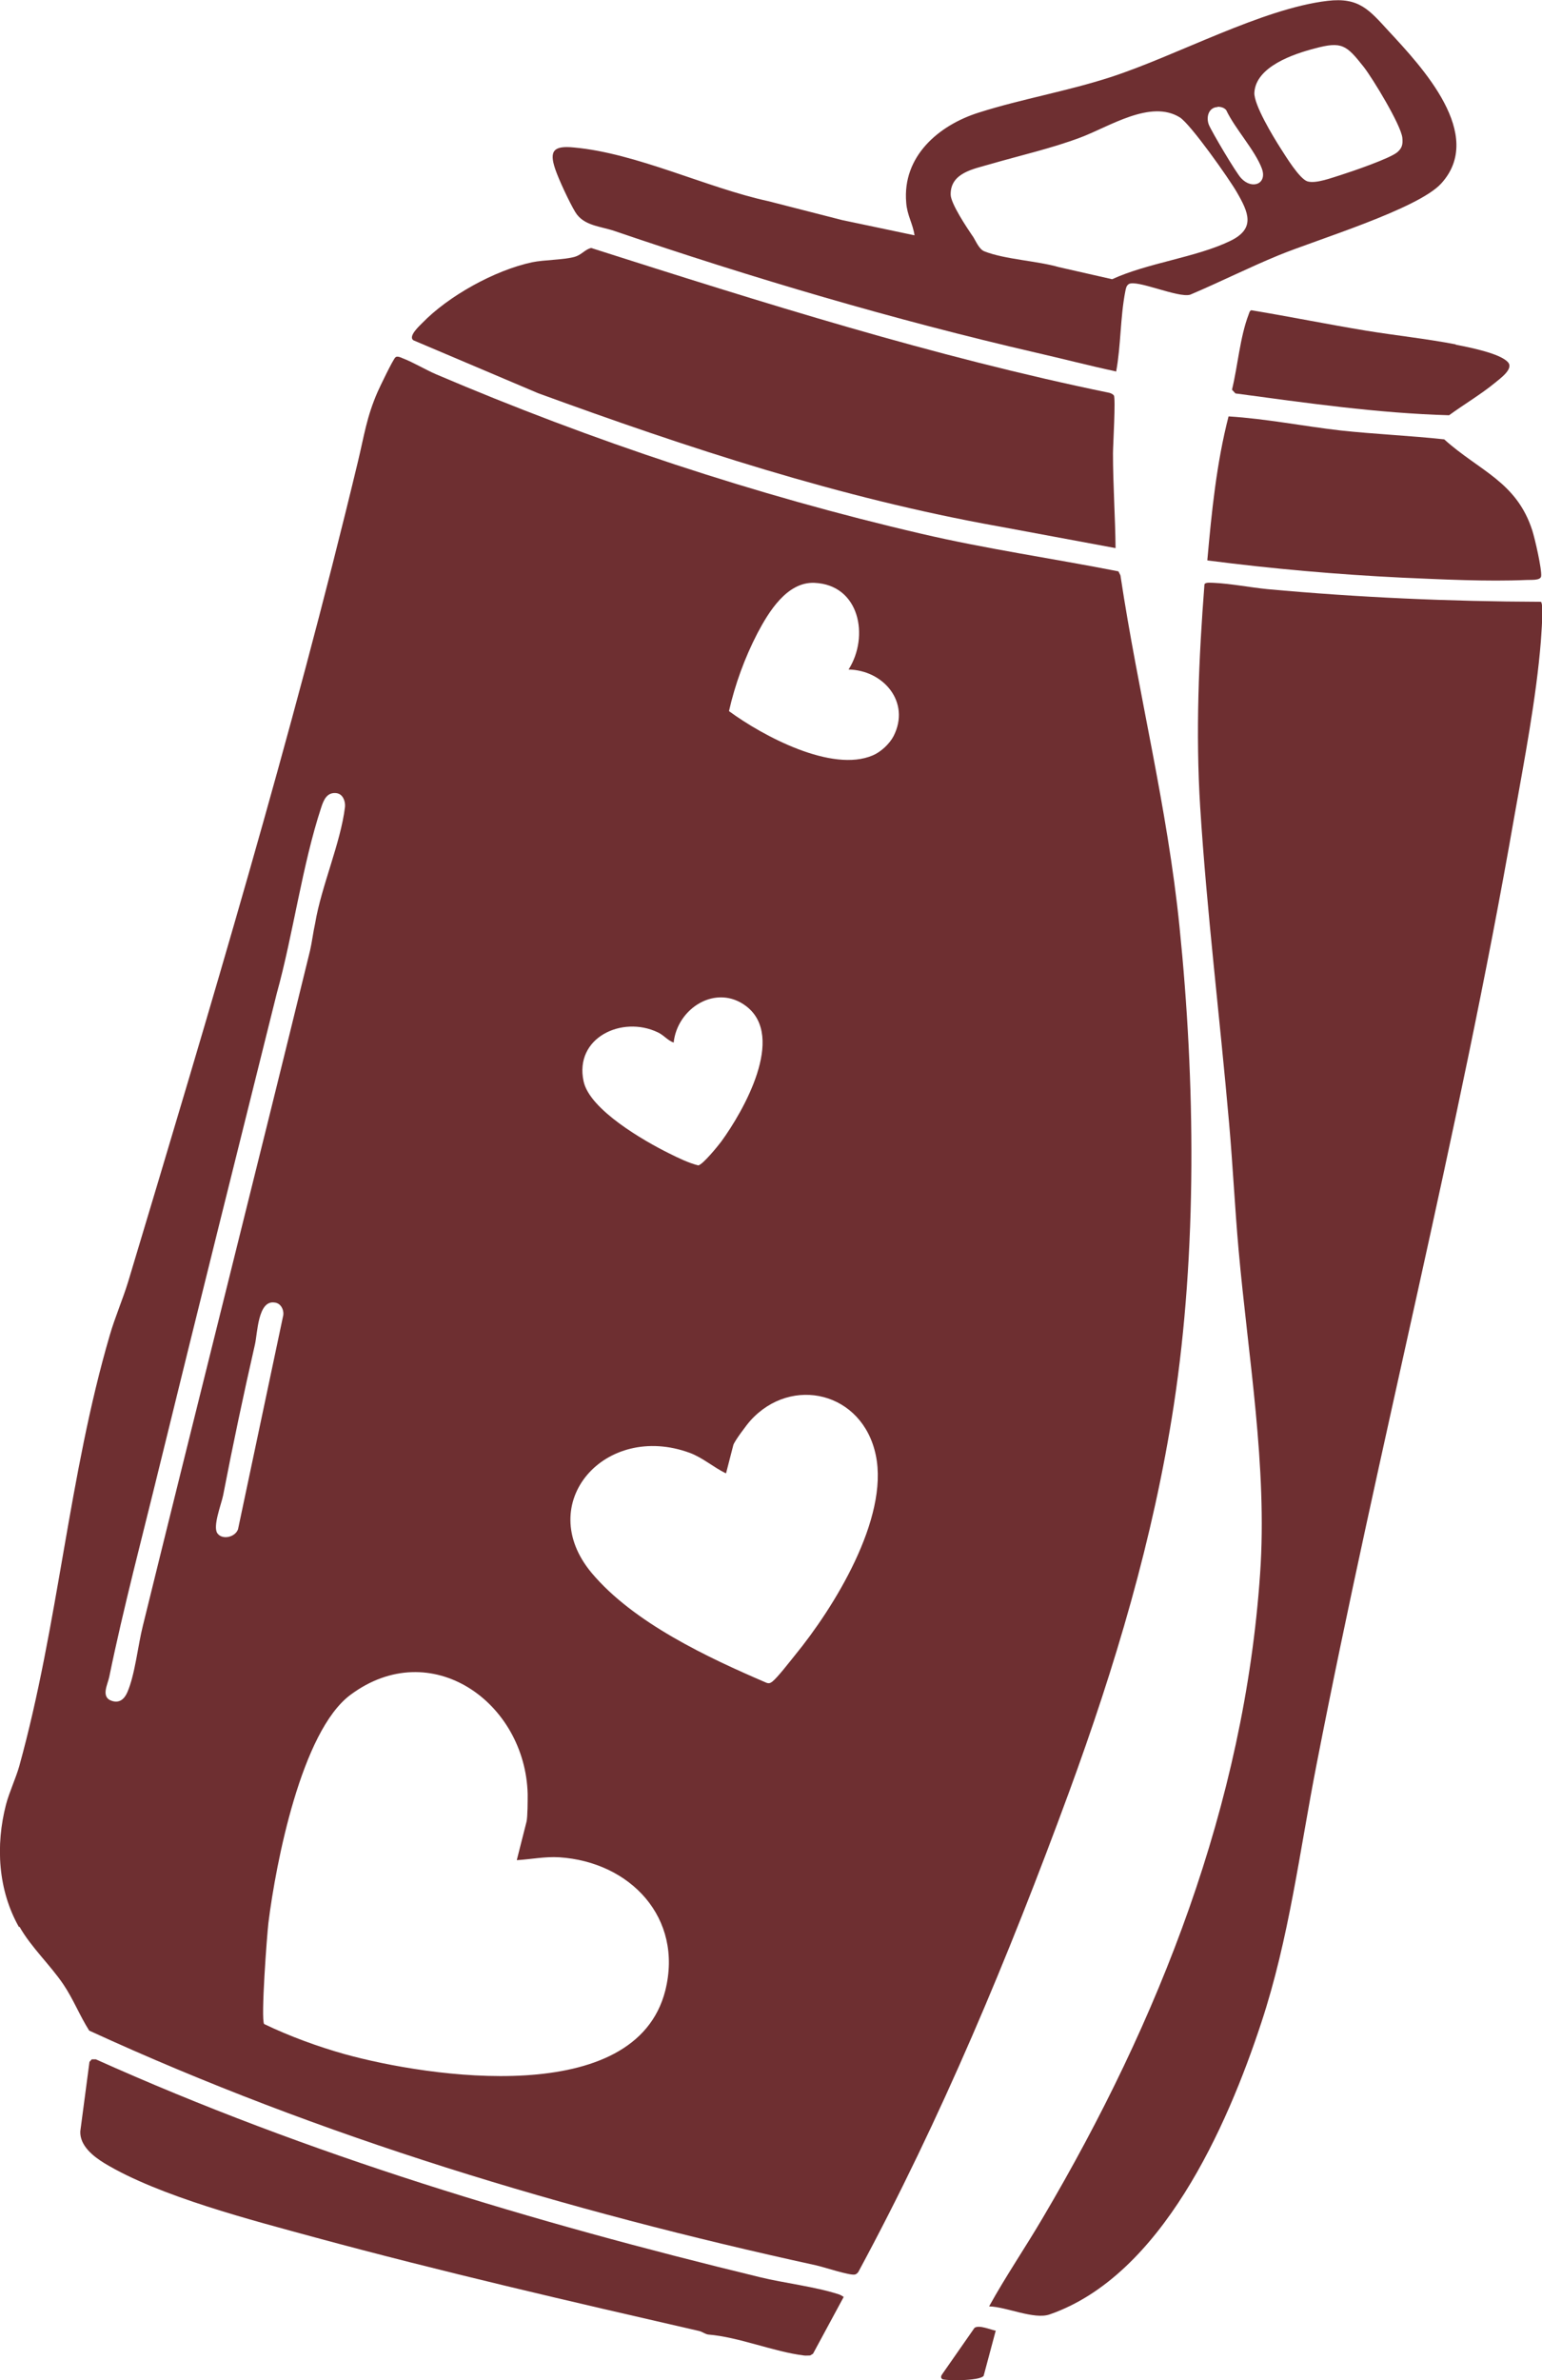 <?xml version="1.0" encoding="UTF-8"?>
<svg id="Layer_2" data-name="Layer 2" xmlns="http://www.w3.org/2000/svg" viewBox="0 0 53.77 82.94">
  <defs>
    <style>
      .cls-1 {
        fill: #6e2f31;
      }
    </style>
  </defs>
  <g id="Layer_1-2" data-name="Layer 1">
    <g>
      <path class="cls-1" d="M.66,67.15c-.73-1.29-.82-2.84-.45-4.27.11-.42.34-.91.46-1.33,1.37-4.95,1.72-10.12,3.16-15.03.18-.62.45-1.24.64-1.86,2.84-9.45,5.71-19,8.01-28.57.22-.91.3-1.55.69-2.44.08-.18.53-1.12.62-1.2.06-.05.18,0,.24.03.37.14.8.4,1.17.56,5.44,2.32,11.16,4.22,16.93,5.56,2.27.53,4.58.86,6.87,1.31l.07.14c.62,4.12,1.64,8.08,2.06,12.25.55,5.38.62,11.31-.2,16.67-.71,4.64-2.05,9.11-3.66,13.5-2.1,5.71-4.45,11.35-7.34,16.7-.03.04-.07.08-.12.09-.18.04-1.08-.26-1.35-.32-8.7-1.9-17.25-4.46-25.35-8.18-.33-.52-.55-1.09-.9-1.61-.46-.68-1.13-1.3-1.53-2.01ZM29.59,23.33c.73-1.15.39-2.95-1.19-3.02-.96-.04-1.6,1.02-1.99,1.76-.44.85-.78,1.78-.99,2.71,1.17.86,3.59,2.16,5.02,1.54.28-.12.58-.4.72-.67.6-1.18-.35-2.3-1.58-2.32ZM11.75,27.64c-.34-.05-.46.22-.55.5-.66,2-.98,4.43-1.55,6.48-1.37,5.5-2.74,10.97-4.09,16.48-.59,2.42-1.25,4.9-1.75,7.33-.05.26-.31.71.09.84.27.09.44-.07.54-.3.27-.62.37-1.64.54-2.31,1.93-7.85,3.91-15.68,5.83-23.53.07-.3.11-.65.18-.96.21-1.27.89-2.8,1.04-4.05.02-.19-.07-.45-.29-.48ZM23.49,36.33c-.22-.08-.34-.26-.56-.36-1.24-.59-2.91.19-2.58,1.71.21.99,2.11,2.08,2.98,2.51.32.16.69.34,1.02.42.16-.03.68-.67.8-.83.78-1.07,2.25-3.65.88-4.71-1.05-.81-2.42.06-2.54,1.27ZM25.31,51.34c-.43-.21-.8-.54-1.25-.71-2.95-1.09-5.47,1.74-3.43,4.18,1.46,1.74,4.05,2.95,6.1,3.83.09.03.13.01.2-.04.18-.14.62-.71.79-.92,1.36-1.66,3.28-4.76,2.82-6.97s-2.94-2.79-4.37-1.21c-.12.13-.57.73-.6.86l-.25.97ZM9.58,45.39c-.59-.1-.6,1.08-.69,1.46-.4,1.75-.77,3.5-1.11,5.26-.06.3-.37,1.08-.2,1.32s.62.14.72-.14l1.58-7.47c.02-.19-.09-.4-.29-.43ZM18.02,64.82l.34-1.34c.04-.16.04-.76.04-.96-.08-3.2-3.37-5.55-6.18-3.46-1.71,1.27-2.6,5.86-2.86,7.94-.05.42-.27,3.36-.15,3.53.87.42,1.88.79,2.81,1.05,2.93.81,10.14,1.9,11.18-2.22.63-2.53-1.22-4.48-3.7-4.64-.5-.03-.98.07-1.48.1Z"/>
      <path class="cls-1" d="M34.49,80.37c.58-1.05,1.27-2.06,1.88-3.1,4.05-6.86,7.02-14.4,7.57-22.43.26-3.72-.42-7.58-.75-11.29-.13-1.46-.2-2.93-.33-4.4-.32-3.66-.78-7.39-1.01-11.04-.16-2.58-.05-5.17.15-7.75.04-.08.24-.05.33-.05.61.03,1.26.16,1.87.22,3.17.29,6.35.43,9.53.44.11.06.01,1.18,0,1.38-.16,1.98-.58,4.16-.93,6.13-1.93,11.08-4.74,21.96-6.89,33-.59,3.02-.96,6.08-1.93,9.01-1.19,3.62-3.48,8.81-7.38,10.16-.54.19-1.52-.27-2.11-.28Z"/>
      <path class="cls-1" d="M38.9,19.1l-4.09-.76c-5.49-.98-10.82-2.73-16.05-4.64l-4.34-1.84c-.2-.13.19-.49.3-.6.92-.95,2.53-1.84,3.83-2.12.44-.09,1.09-.08,1.49-.19.24-.07.35-.25.57-.31,5.96,1.9,11.95,3.79,18.08,5.05.06.02.11.04.15.09.07.09-.03,1.74-.03,2.02,0,1.1.08,2.22.09,3.31Z"/>
      <path class="cls-1" d="M38.9,12.94c-.93-.2-1.85-.44-2.77-.65-4.94-1.14-9.89-2.6-14.7-4.24-.5-.17-1.08-.18-1.37-.66-.2-.33-.58-1.14-.7-1.5-.22-.65-.04-.82.66-.75,2.19.2,4.61,1.4,6.77,1.87l2.58.66,2.52.53c-.06-.41-.26-.7-.29-1.14-.14-1.61,1.13-2.7,2.54-3.14,1.48-.47,3.07-.74,4.58-1.23,2.29-.74,5.28-2.39,7.57-2.66,1.1-.13,1.45.31,2.13,1.05,1.16,1.25,3.39,3.62,1.83,5.32-.82.89-4.36,1.96-5.65,2.49-1.05.43-2.06.94-3.1,1.38-.42.12-1.87-.54-2.14-.37-.09.06-.1.16-.12.25-.18.92-.15,1.88-.32,2.8ZM44.65,5.16c.18.28.66,1.07.94,1.16.3.09.86-.13,1.16-.22.38-.12,1.73-.58,1.98-.8.17-.15.19-.28.17-.5-.05-.45-1.03-2.06-1.34-2.46-.61-.77-.76-.91-1.72-.65-.73.19-2.05.63-2.1,1.54-.02.42.66,1.54.91,1.93ZM42.46,3.73c-.31.01-.41.34-.31.61.09.23.96,1.7,1.13,1.87.38.41.92.2.72-.34-.24-.64-.94-1.39-1.24-2.03-.07-.09-.19-.12-.3-.12ZM33.92,8.23c.11.17.22.46.41.53.71.28,1.84.33,2.6.55l1.85.42c1.24-.57,2.93-.76,4.11-1.33.9-.43.65-.99.24-1.7-.27-.47-1.61-2.37-1.99-2.61-1.02-.63-2.45.32-3.46.7s-2.08.62-3.15.93c-.58.17-1.39.3-1.38,1.06,0,.31.57,1.16.76,1.44Z"/>
      <path class="cls-1" d="M29.42,80.04l-1.07,1.98-.1.06c-.07,0-.15.01-.22,0-1.06-.13-2.25-.64-3.34-.73-.11-.02-.19-.09-.3-.12-4.45-1.02-9-2.07-13.39-3.26-2.2-.6-5.44-1.43-7.36-2.59-.39-.24-.86-.61-.84-1.11l.32-2.42.08-.09h.14c7.44,3.34,15.23,5.67,23.15,7.59.86.21,1.93.33,2.76.6.06.02.11.05.17.09Z"/>
      <path class="cls-1" d="M42.1,19.52c.15-1.68.32-3.38.74-5.01,1.3.08,2.6.34,3.9.49,1.2.13,2.42.18,3.62.31,1.22,1.1,2.52,1.47,3.07,3.17.09.28.34,1.36.31,1.6-.02.16-.38.12-.51.13-1.38.06-2.94-.02-4.33-.08-2.27-.11-4.54-.31-6.79-.6Z"/>
      <path class="cls-1" d="M50.76,12.01c.45.09,1.56.3,1.83.62.19.23-.28.56-.46.71-.5.41-1.08.75-1.6,1.13-2.5-.07-4.98-.43-7.45-.76l-.12-.13c.2-.82.28-1.84.58-2.62.02-.05.03-.12.09-.15,1.33.22,2.66.49,3.99.71,1.04.17,2.1.28,3.14.48Z"/>
      <path class="cls-1" d="M34.72,81.22l-.42,1.57c-.15.19-1.39.17-1.45.11-.05-.05-.04-.1,0-.16l1.13-1.62c.16-.12.57.07.76.1Z"/>
    </g>
  </g>
</svg>